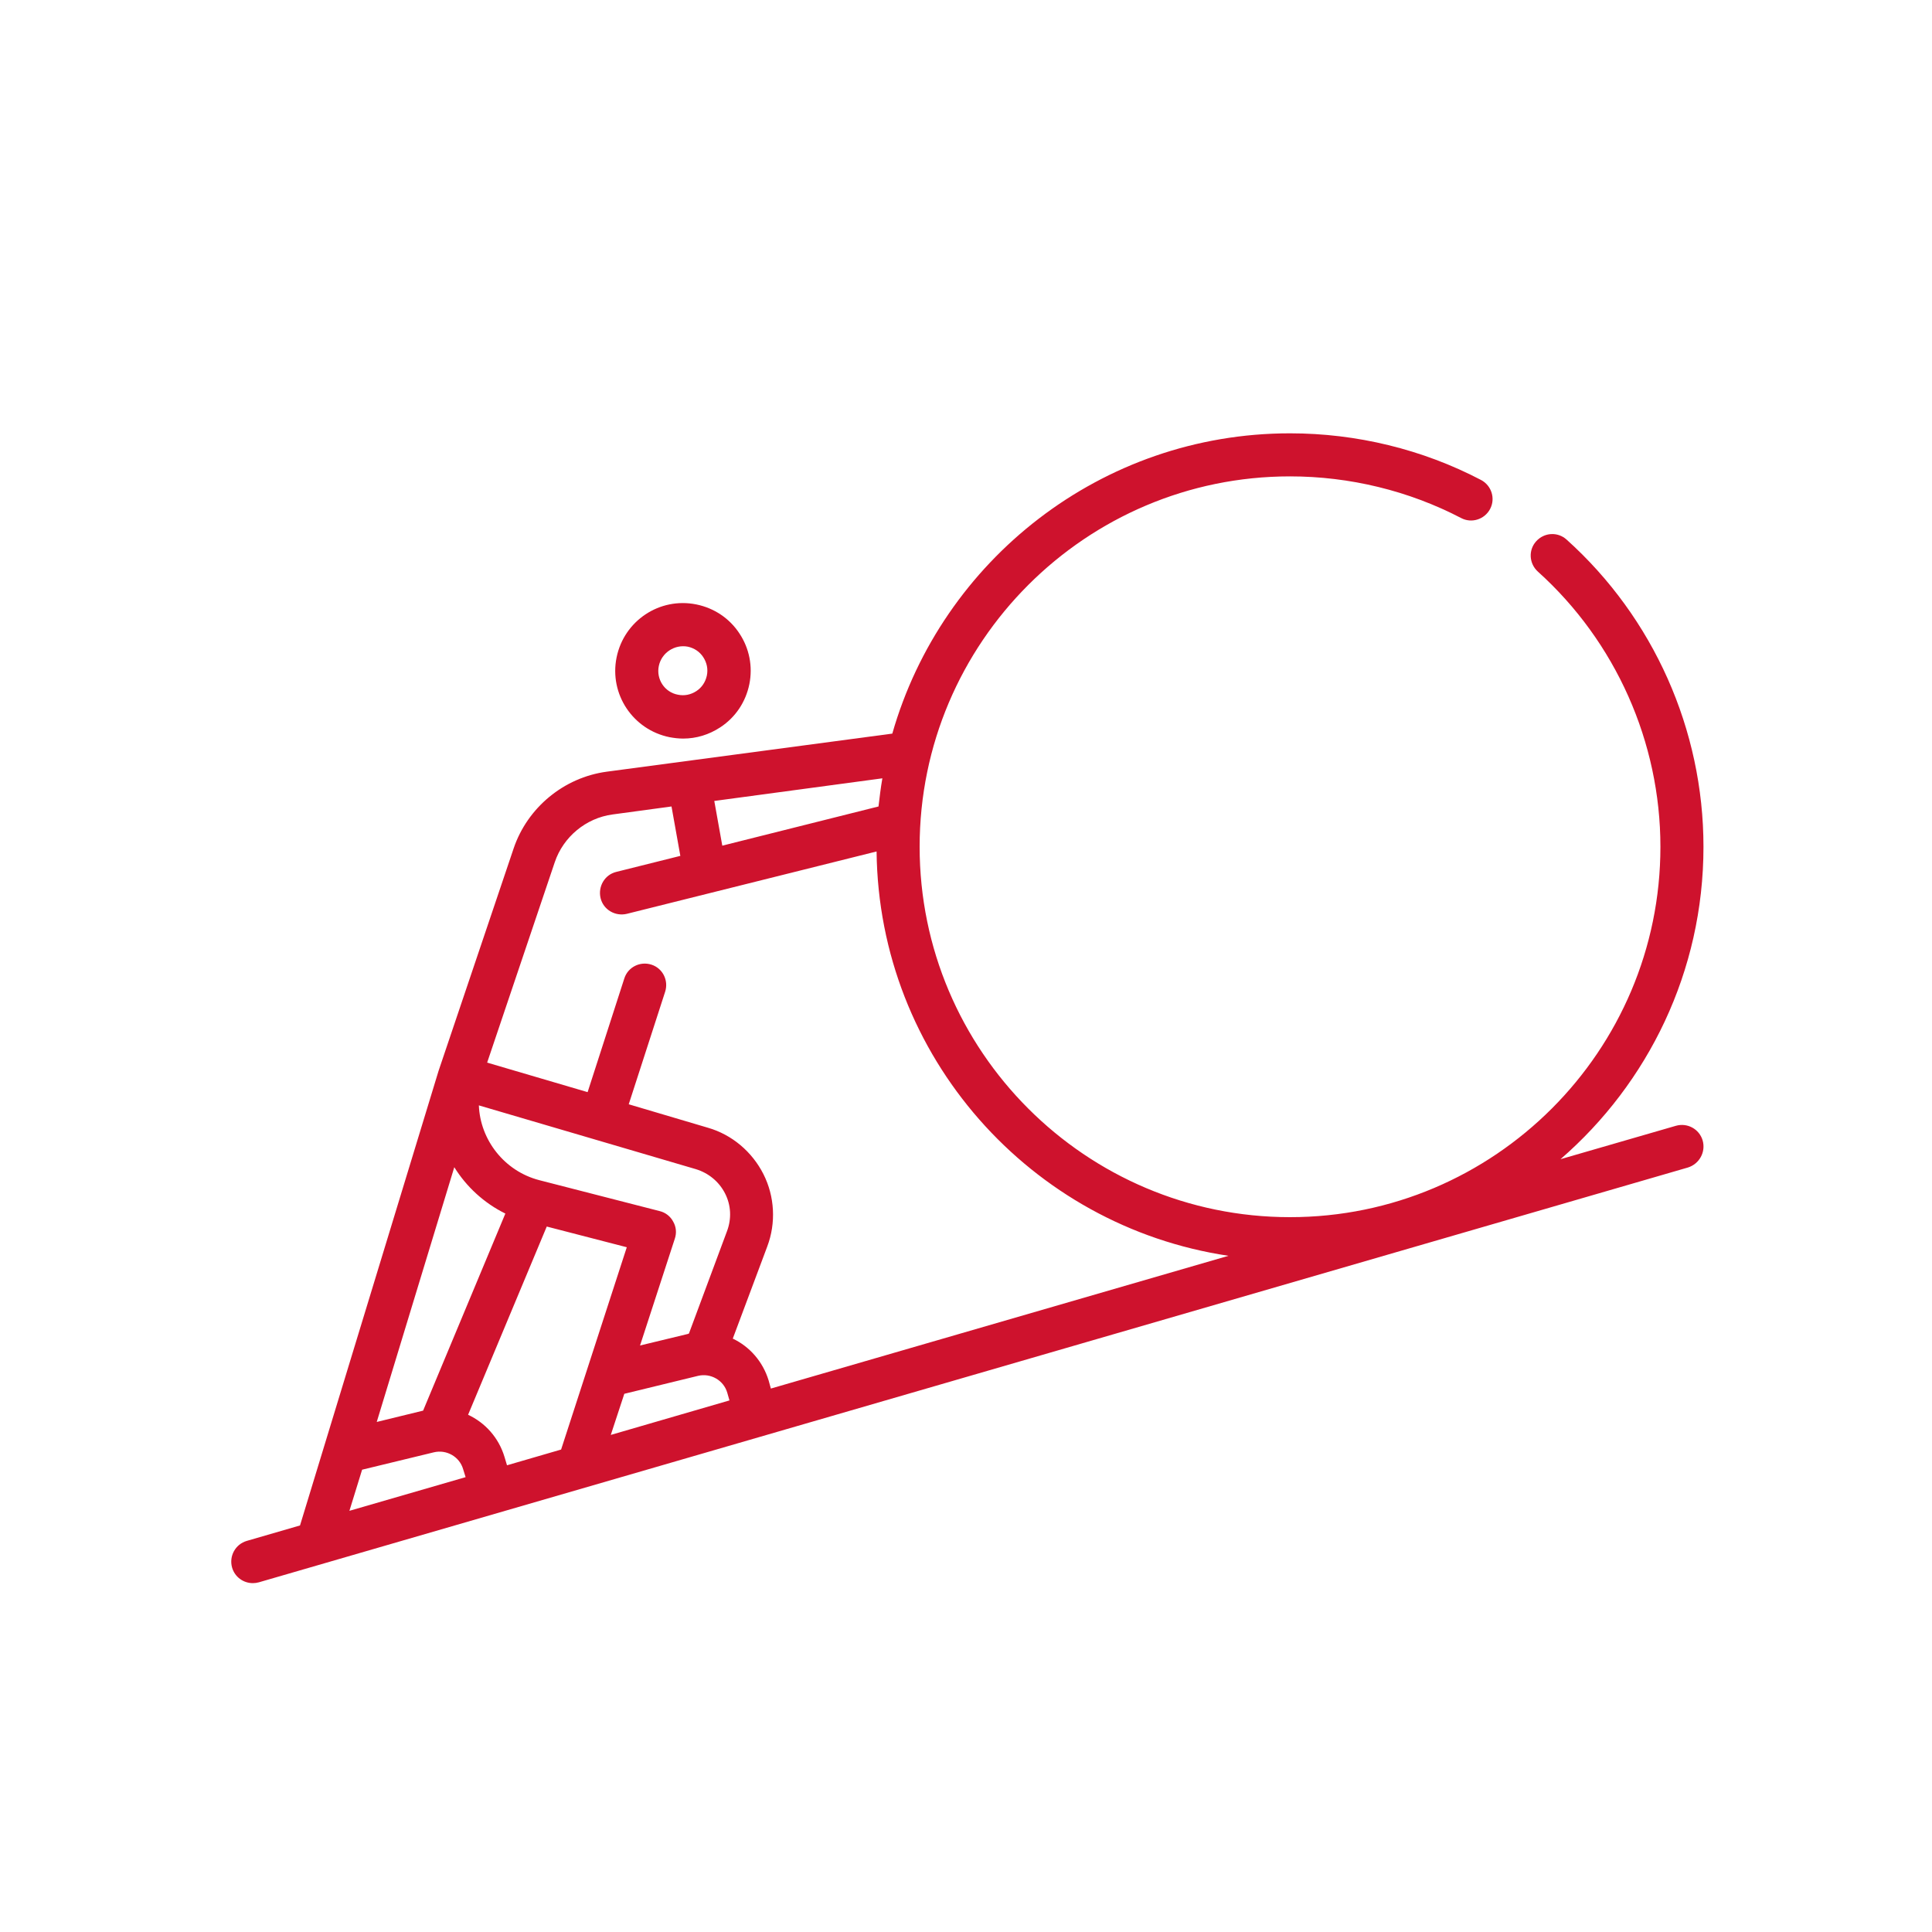 <svg xmlns="http://www.w3.org/2000/svg" xmlns:xlink="http://www.w3.org/1999/xlink" id="&#x421;&#x43B;&#x43E;&#x439;_1" x="0px" y="0px" viewBox="0 0 700 700" style="enable-background:new 0 0 700 700;" xml:space="preserve"> <style type="text/css"> .st0{fill:#CE122D;} </style> <g> <g> <path class="st0" d="M616.9,413.2c-1.2-4.1-5.5-6.5-9.7-5.3l-41.8,12.1c31.7-27.5,51.8-68,51.8-113.2c0-42.4-18.1-83-49.6-111.3 c-3.2-2.9-8.1-2.6-11,0.6c-2.9,3.2-2.6,8.1,0.6,11c28.2,25.4,44.4,61.8,44.4,99.7c0,74-60.2,134.2-134.2,134.2 s-134.2-60.2-134.2-134.2s60.2-134.2,134.2-134.2c21.6,0,43,5.2,62,15.1c3.8,2,8.5,0.5,10.5-3.3c2-3.8,0.5-8.5-3.3-10.5 c-21.2-11.1-45.1-16.9-69.2-16.9c-68.4,0-126.2,46.1-144.1,108.8l-103.5,13.8c-15.5,2.1-28.7,13-33.7,27.8L158.9,388l-50.2,164.7 l-19.3,5.6c-4.1,1.2-6.5,5.5-5.3,9.7c1,3.4,4.1,5.6,7.5,5.6c0.7,0,1.5-0.1,2.2-0.3l517.8-150.3 C615.7,421.7,618.1,417.4,616.9,413.2L616.9,413.2z M318.3,292.2l-56.6,14.2l-2.9-16.2l60.9-8.2 C319.1,285.4,318.7,288.8,318.3,292.2z M201,312.4c3.1-9.2,11.3-16,20.9-17.3l21.4-2.9l3.2,17.9l-23.2,5.8c-4.2,1-6.7,5.3-5.7,9.5 c1,4.2,5.3,6.7,9.5,5.7l90.5-22.6c0.8,74.3,55.9,135.8,127.5,146.5l-165.8,48.1l-0.8-2.9c-2.1-6.9-6.9-12.3-13-15.2l12.5-33.4 c3.2-8.5,2.7-18.1-1.4-26.2c-4.1-8.1-11.4-14.3-20.1-16.8l-28.7-8.5l13.2-40.8c1.3-4.1-0.9-8.5-5-9.8c-4.1-1.3-8.5,0.9-9.8,5 l-13.3,41.2l-36.4-10.7L201,312.4z M183.7,530.9l-0.9-3c-2.1-7-7-12.4-13.2-15.3l28.5-68.2l29,7.5l-23.8,73.3L183.7,530.9z M252.1,423.6c4.6,1.4,8.4,4.5,10.6,8.8c2.2,4.3,2.4,9.2,0.7,13.7l-13.8,37.1c-0.1,0-0.2,0-0.3,0.1l-17.4,4.2l12.6-38.7 c0.7-2.1,0.5-4.3-0.6-6.2c-1-1.9-2.8-3.3-4.9-3.8l-43.6-11.2c-12.7-3.3-21.4-14.6-21.9-27.1L252.1,423.6z M183.1,439.7l-29.8,71.4 l-16.8,4.1l28.1-92.3C169,430,175.4,435.9,183.1,439.7z M226.2,505l26.7-6.5c4.6-1.1,9.3,1.6,10.6,6.1l0.8,2.8l-43,12.5L226.2,505 z M131.2,532.5l26-6.3c4.6-1.1,9.3,1.6,10.6,6.1l0.9,2.9l-42.1,12.2L131.2,532.5z"></path> <path class="st0" d="M242.6,267.1c1.6,0.3,3.3,0.5,4.9,0.5c4.8,0,9.4-1.4,13.5-4.1c5.5-3.6,9.2-9.2,10.5-15.6s0-13-3.6-18.4 c-3.6-5.5-9.2-9.2-15.6-10.5c-13.3-2.7-26.2,5.9-28.9,19.2C220.7,251.5,229.3,264.4,242.6,267.1L242.6,267.1z M238.7,241.3 c1-4.8,5.7-7.9,10.5-7c2.3,0.5,4.3,1.8,5.6,3.8c1.3,2,1.8,4.3,1.3,6.7c-0.5,2.3-1.8,4.3-3.8,5.6c-2,1.3-4.3,1.8-6.7,1.3 C240.8,250.8,237.7,246.1,238.7,241.3z"></path> </g> </g> </svg>